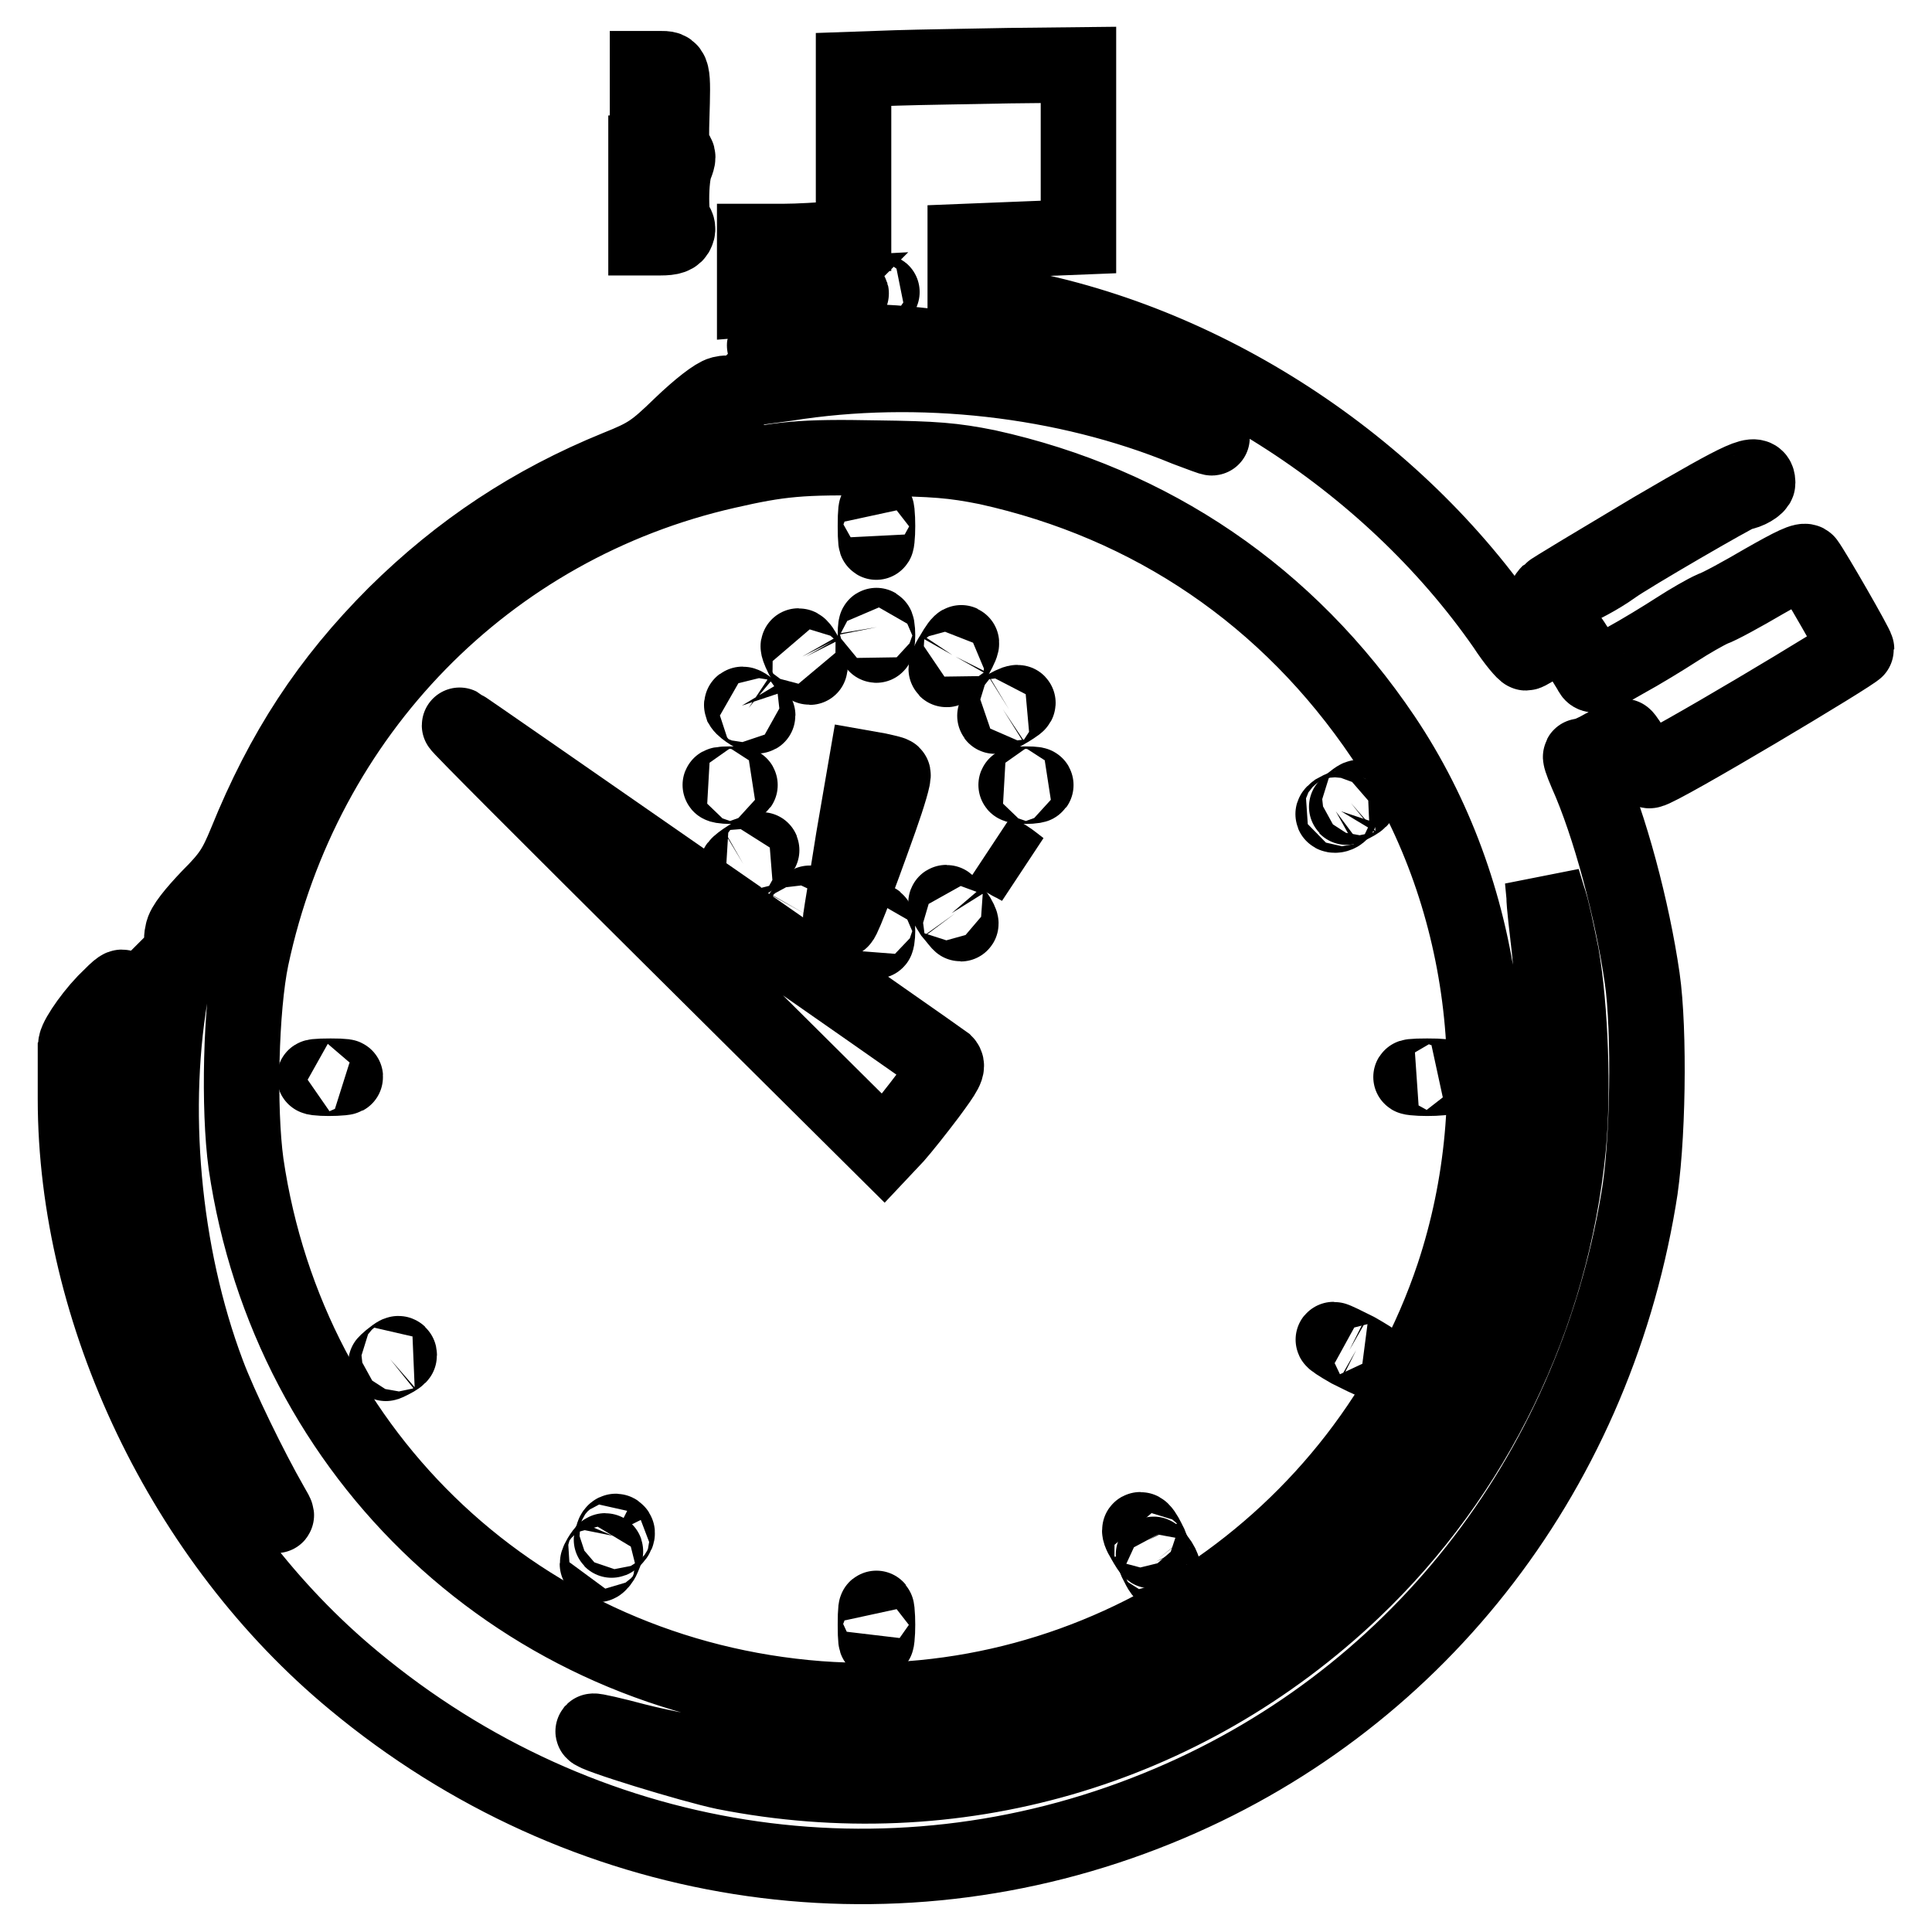 <?xml version="1.0" encoding="utf-8"?>
<!-- Svg Vector Icons : http://www.onlinewebfonts.com/icon -->
<!DOCTYPE svg PUBLIC "-//W3C//DTD SVG 1.1//EN" "http://www.w3.org/Graphics/SVG/1.1/DTD/svg11.dtd">
<svg version="1.1" xmlns="http://www.w3.org/2000/svg" xmlns:xlink="http://www.w3.org/1999/xlink" x="0px" y="0px" viewBox="0 0 256 256" enable-background="new 0 0 256 256" xml:space="preserve">
<g><g><g><path stroke-width="10" fill-opacity="0" stroke="#000000"  d="M118.8,9l-5.7,0.2l0,3.1c0,1.7,0,6.7,0,11.1l0,8l-2.8,0.3c-1.5,0.1-4.5,0.3-6.5,0.3H100v3.8v3.8l3.8-0.3l3.8-0.2l-3.5,3.5c-3.1,3.2-3.3,3.5-2.1,3.2c0.8-0.2,2.8-1.6,4.7-3.5c2.8-2.8,3.6-3.3,5.1-3.4c1-0.1,1.3,0,0.6,0c-0.7,0.1-2.5,1.5-4.3,3.4l-3.2,3.2l4.7-0.2c11.2-0.5,25.5,1.9,37.3,6.2c4.3,1.6,13.7,6,13.7,6.5c0,0.1-1.5-0.5-3.4-1.2c-16-6.6-35.5-8.8-53-6L99,51.5l-3.9,3.7c-4.9,4.8-6.3,5-1.6,0.2c3.2-3.2,3.4-3.5,2.1-3.2c-0.8,0.2-2.9,1.8-5.4,4.2c-3.5,3.4-4.4,4-8.4,5.6C70.5,66.6,61,72.9,52.4,81.4c-8.9,8.9-14.9,18.1-19.8,30.2c-1.4,3.4-2.1,4.5-4.9,7.3c-1.9,2-3.4,3.8-3.5,4.7c-0.3,1.3-0.1,1.2,2.8-1.6c3.9-3.8,3.5-2.2-0.5,1.9c-2.9,2.9-3,3.2-3.7,6.6c-3,16-1.3,35.6,4.7,51.5c1.6,4.3,5.7,12.7,8.4,17.4c1.9,3.2-0.2,0.6-3.7-4.7c-7.7-11.6-12.4-23.4-14.8-37.5c-0.8-4.7-1-8-1.1-14.6l0-8.5l-3.1,3.1l-3.2,3.1v5.3c0,28.4,14.4,58.5,36.9,77.1c30.2,25.1,70.6,31.5,106.5,16.9c33.8-13.7,57.5-43.8,63.7-80.6c1.3-7.2,1.5-22.5,0.5-29.4c-1.3-9-4.3-20.3-7.4-27.2c-0.6-1.4-0.9-2.3-0.7-2.2s1.5-0.4,2.9-1.2c1.4-0.7,2.6-1.4,2.8-1.4c0.1,0,0.8,1.1,1.6,2.3c0.7,1.3,1.5,2.3,1.8,2.2C219.9,102,246,86.4,246,86s-5.7-10.3-6.6-11.5c-0.3-0.4-1.9,0.4-5.6,2.5c-2.9,1.7-6,3.4-6.9,3.7c-0.9,0.4-3,1.6-4.7,2.7c-1.7,1.1-4.8,3-7,4.2c-3.1,1.8-4,2.1-4.3,1.6c-0.2-0.4-1.1-1.8-1.9-3.1c-0.8-1.3-1.6-2.4-1.9-2.4c-0.3,0-1.4,0.6-2.5,1.4c-1.1,0.7-2.2,1.4-2.4,1.4s-1.5-1.5-2.8-3.5c-15.5-22.3-41.3-38.7-67.7-42.8l-3.8-0.6v-3.8v-3.8l7.5-0.3l7.5-0.3V20V8.6l-9.2,0.1C128.7,8.8,121.9,8.9,118.8,9z M116.7,38.8c-0.5,0.1-1.2,0.1-1.6,0c-0.5-0.1-0.1-0.2,0.8-0.2C116.8,38.6,117.1,38.7,116.7,38.8z M130.8,61.9c21.8,4.8,39.9,17.1,52.5,35.8c13.7,20.4,17.2,47.5,9.3,71.3c-11.9,35.6-46.8,58.9-84.1,56.1c-39.2-3-70.2-32-75.9-70.9c-1-7.3-0.7-20.6,0.7-27.3c6.9-32.4,31.2-57.3,63-64.5c7-1.6,9.9-1.9,19.8-1.7C123.9,60.8,126.3,61,130.8,61.9z M206.9,126.6c1.2,6.9,1.6,18.2,0.9,25.4c-2.2,22.4-12.4,43.4-28.5,58.7c-22.4,21.3-52.9,30.1-83.3,24.1c-4.3-0.9-17.7-5-17.4-5.4c0.1-0.1,2.7,0.5,5.7,1.3c31.8,8,67.1-1.6,91.1-25c15.7-15.3,25.4-33.4,29-54.4c1.2-6.9,1.6-19.2,0.9-25.6c-0.3-2.7-0.7-5.8-0.7-7l-0.2-2.1l0.7,2.3C205.6,120.2,206.3,123.7,206.9,126.6z"/><path stroke-width="10" fill-opacity="0" stroke="#000000"  d="M116,69.7c0,1.9,0.1,2.7,0.2,1.7c0.1-0.9,0.1-2.5,0-3.5C116.1,67,116,67.8,116,69.7z"/><path stroke-width="10" fill-opacity="0" stroke="#000000"  d="M116,84.2c0,1.2,0.1,1.6,0.2,1c0.1-0.6,0.1-1.5,0-2.1C116.1,82.6,116,83,116,84.2z"/><path stroke-width="10" fill-opacity="0" stroke="#000000"  d="M126.2,86.8c-0.6,0.9-0.9,1.8-0.8,1.9c0.1,0.1,0.7-0.7,1.2-1.7C127.9,84.7,127.5,84.5,126.2,86.8z"/><path stroke-width="10" fill-opacity="0" stroke="#000000"  d="M106.3,87c0.4,0.7,0.8,1.4,1,1.4c0.1,0-0.1-0.7-0.5-1.4c-0.4-0.8-0.8-1.4-1-1.4C105.7,85.6,105.9,86.2,106.3,87z"/><path stroke-width="10" fill-opacity="0" stroke="#000000"  d="M98.3,93.5c0.3,0.5,2.1,1.6,2.1,1.3c0-0.1-0.6-0.6-1.2-1C98.6,93.3,98.2,93.2,98.3,93.5z"/><path stroke-width="10" fill-opacity="0" stroke="#000000"  d="M132.9,94c-1.8,1.2-1.2,1.2,0.8,0c0.8-0.5,1.4-0.9,1.1-0.9C134.5,93.1,133.7,93.5,132.9,94z"/><path stroke-width="10" fill-opacity="0" stroke="#000000"  d="M88.6,123.9l28.5,28.3l1.6-1.7c0.8-0.9,2.8-3.4,4.3-5.4c2.3-3.1,2.7-3.8,2.2-4.3c-0.4-0.3-14.8-10.4-32.1-22.4c-17.3-12-31.8-22.1-32.2-22.3C60.5,95.9,73,108.4,88.6,123.9z"/><path stroke-width="10" fill-opacity="0" stroke="#000000"  d="M113.1,111.1c-0.8,5.1-1.6,9.8-1.7,10.6c-0.2,1.5,2-4.2,5.2-13.2c1.1-3.1,1.9-5.8,1.7-5.9c-0.1-0.1-1-0.3-1.9-0.5l-1.7-0.3L113.1,111.1z"/><path stroke-width="10" fill-opacity="0" stroke="#000000"  d="M95.7,104.1c0.6,0.1,1.5,0.1,2.1,0c0.6-0.1,0.1-0.2-1.1-0.2C95.6,103.9,95.1,104,95.7,104.1z"/><path stroke-width="10" fill-opacity="0" stroke="#000000"  d="M134.9,104.1c0.6,0.1,1.5,0.1,2.1,0c0.6-0.1,0.1-0.2-1.1-0.2C134.8,103.9,134.3,104,134.9,104.1z"/><path stroke-width="10" fill-opacity="0" stroke="#000000"  d="M179,106.4c-0.8,0.7-0.8,0.7,0.2,0.2c0.6-0.3,1-0.6,1-0.7C180.2,105.5,180,105.6,179,106.4z"/><path stroke-width="10" fill-opacity="0" stroke="#000000"  d="M177,107.5c-0.4,0.3-0.5,0.5-0.1,0.5c0.3,0,0.7-0.2,0.8-0.5C178,107,177.9,107,177,107.5z"/><path stroke-width="10" fill-opacity="0" stroke="#000000"  d="M99.2,113.6c-1.6,1-2.1,1.7-0.7,0.9c1-0.6,2.7-1.9,2.4-1.9C100.8,112.6,100,113.1,99.2,113.6z"/><path stroke-width="10" fill-opacity="0" stroke="#000000"  d="M132.4,113.3c0.5,0.4,1.4,1,1.9,1.2l0.9,0.5l-0.9-0.7c-0.5-0.4-1.4-1-1.9-1.2l-0.9-0.5L132.4,113.3z"/><path stroke-width="10" fill-opacity="0" stroke="#000000"  d="M106.3,120.9c-0.4,0.7-0.7,1.3-0.6,1.4c0.1,0.1,0.6-0.5,1-1.2C107.7,119.3,107.4,119.2,106.3,120.9z"/><path stroke-width="10" fill-opacity="0" stroke="#000000"  d="M126.1,121c0.6,0.7,1.1,1.4,1.2,1.4c0.1,0-0.2-0.7-0.7-1.4c-0.6-0.8-1.1-1.4-1.2-1.4C125.2,119.6,125.6,120.2,126.1,121z"/><path stroke-width="10" fill-opacity="0" stroke="#000000"  d="M116,123.4c0,1.2,0.1,1.6,0.2,1c0.1-0.6,0.1-1.5,0-2.1C116.1,121.7,116,122.2,116,123.4z"/><path stroke-width="10" fill-opacity="0" stroke="#000000"  d="M42,142.8c0.8,0.1,2.3,0.1,3.3,0c1-0.1,0.3-0.2-1.5-0.2C42,142.6,41.2,142.7,42,142.8z"/><path stroke-width="10" fill-opacity="0" stroke="#000000"  d="M187.4,142.8c0.9,0.1,2.5,0.1,3.5,0c0.9-0.1,0.1-0.2-1.8-0.2C187.2,142.6,186.4,142.7,187.4,142.8z"/><path stroke-width="10" fill-opacity="0" stroke="#000000"  d="M178.8,178.9c1.4,0.7,2.8,1.4,3,1.4c0.3,0-0.7-0.6-2.1-1.4c-1.4-0.7-2.8-1.4-3-1.4C176.5,177.5,177.4,178.1,178.8,178.9z"/><path stroke-width="10" fill-opacity="0" stroke="#000000"  d="M51.7,180.1c-0.8,0.7-0.8,0.7,0.2,0.2c0.6-0.3,1-0.6,1-0.7C52.9,179.2,52.7,179.3,51.7,180.1z"/><path stroke-width="10" fill-opacity="0" stroke="#000000"  d="M81.2,203.5c-0.3,0.7-0.2,0.7,0.2,0.3c0.3-0.3,0.5-0.7,0.3-0.8C81.6,202.8,81.3,203,81.2,203.5z"/><path stroke-width="10" fill-opacity="0" stroke="#000000"  d="M151.6,204.1c0.4,0.7,0.8,1.4,1,1.4c0.1,0-0.1-0.7-0.5-1.4c-0.4-0.8-0.8-1.4-1-1.4C150.9,202.7,151.1,203.3,151.6,204.1z"/><path stroke-width="10" fill-opacity="0" stroke="#000000"  d="M79.5,206.4c-0.3,0.5-0.4,0.9-0.3,0.9c0.1,0,0.5-0.4,0.7-0.9s0.4-0.9,0.3-0.9C80.1,205.5,79.8,205.9,79.5,206.4z"/><path stroke-width="10" fill-opacity="0" stroke="#000000"  d="M153.2,206.9c0.7,1.4,0.9,1.7,0.9,1.1c0-0.3-0.3-0.9-0.7-1.4C152.7,205.7,152.7,205.7,153.2,206.9z"/><path stroke-width="10" fill-opacity="0" stroke="#000000"  d="M116,215.3c0,1.9,0.1,2.7,0.2,1.7c0.1-0.9,0.1-2.5,0-3.5C116.1,212.6,116,213.3,116,215.3z"/><path stroke-width="10" fill-opacity="0" stroke="#000000"  d="M85.6,20.3v11.2h1.9c1.4,0,2-0.2,2.2-0.8c0.2-0.4,0-0.9-0.2-1c-0.7-0.2-0.7-6.2,0-7.8c0.4-1,0.4-1.3,0-1.6c-0.5-0.2-0.6-1.5-0.5-4.5c0.2-6.8,0.2-6.7-1.6-6.7h-1.6V20.3z"/><path stroke-width="10" fill-opacity="0" stroke="#000000"  d="M219,70.2c-7.2,4.3-13.4,8-13.7,8.3c-2.1,2.1,4.6-0.6,8.5-3.4c1.9-1.4,16.2-9.7,16.8-9.8c1-0.1,2.3-0.9,2.3-1.3C232.9,62.3,231.5,62.9,219,70.2z"/><path stroke-width="10" fill-opacity="0" stroke="#000000"  d="M13.9,132.8c-2.1,2.2-4.2,5.4-3.8,5.8c0.1,0.1,1.6-1.3,3.3-3c2.3-2.3,3.1-3.5,3-4.2C16.3,130.4,16.1,130.6,13.9,132.8z"/></g></g></g>
</svg>